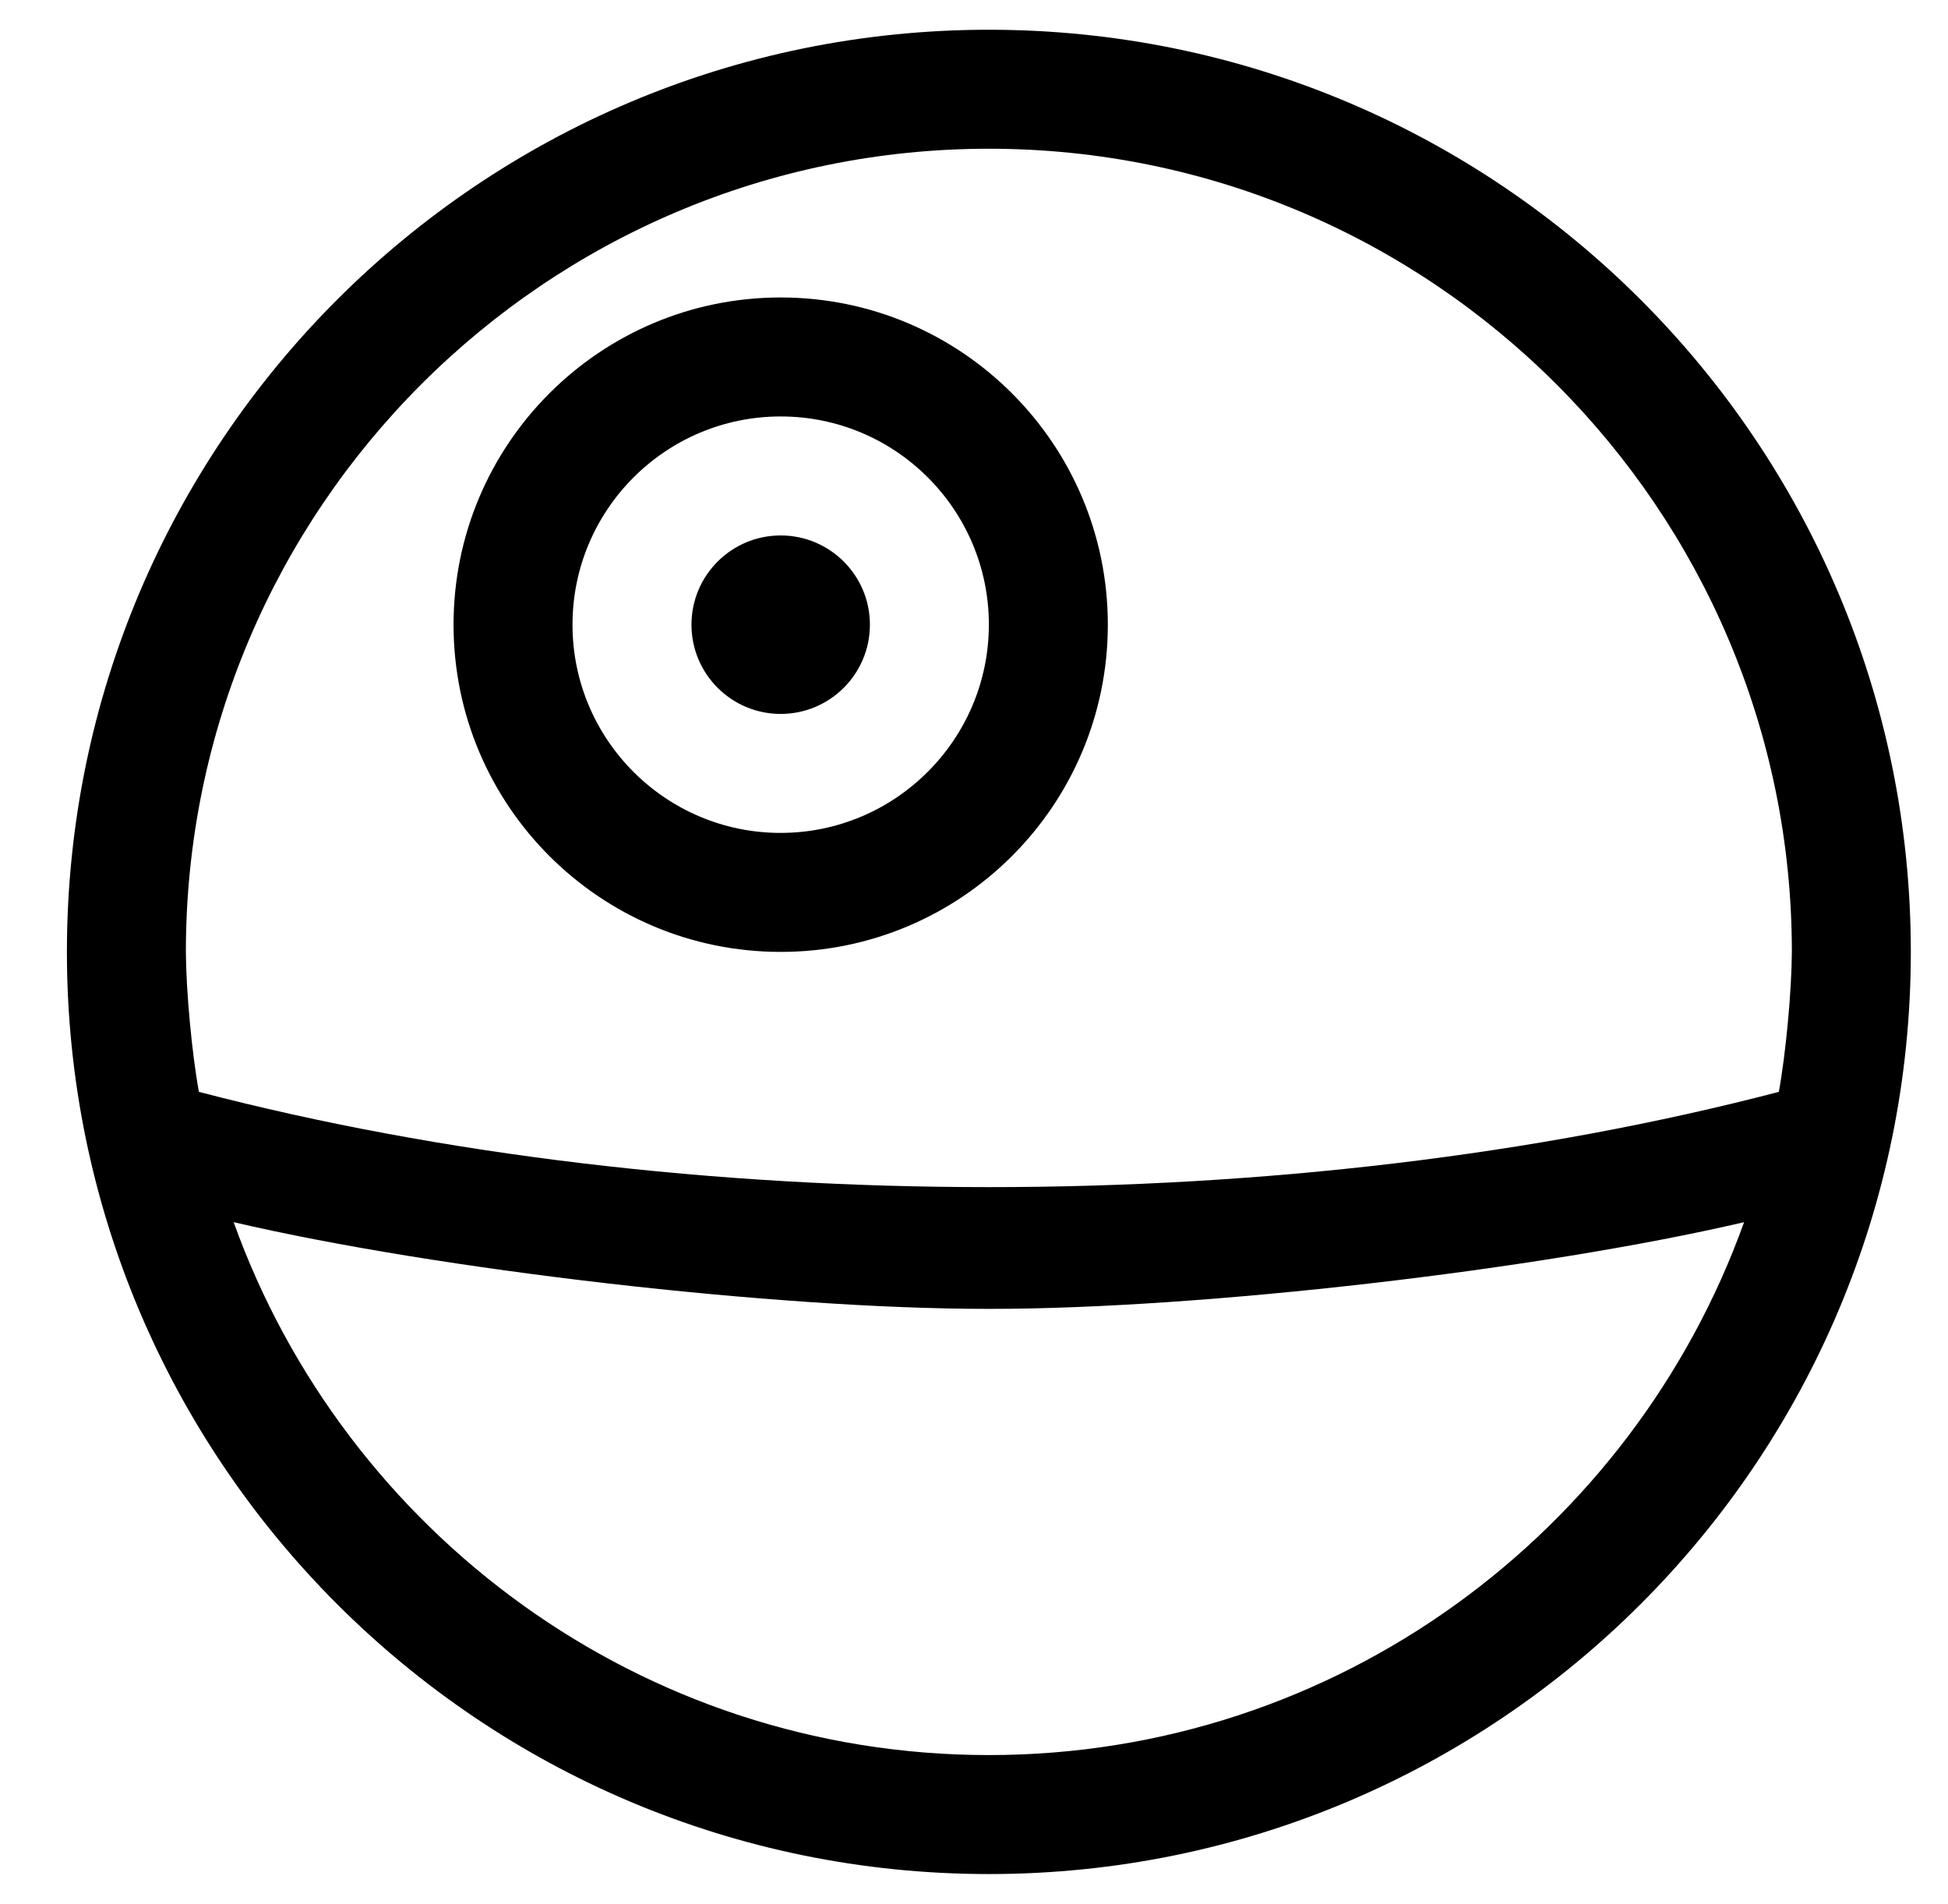 <?xml version="1.0" standalone="no"?>
<!DOCTYPE svg PUBLIC "-//W3C//DTD SVG 1.1//EN" "http://www.w3.org/Graphics/SVG/1.1/DTD/svg11.dtd" >
<svg xmlns="http://www.w3.org/2000/svg" xmlns:xlink="http://www.w3.org/1999/xlink" version="1.1" viewBox="-10 0 524 512">
   <path fill="currentColor"
d="M256 8c136.967 0 248 111.033 248 248s-111.033 248 -248 248s-248 -111.033 -248 -248s111.033 -248 248 -248zM256 472c93.572 0 173.207 -59.918 203.146 -143.314c-55.185 12.87 -145.963 23.314 -202.629 23.314h-0.518h-0.518
c-56.666 0 -147.443 -10.444 -202.629 -23.314c29.939 83.397 109.574 143.314 203.146 143.314zM43.504 293.641c130.82 34.158 294.172 34.158 424.992 0c1.881 -10.304 3.451 -27.167 3.504 -37.641c0 -119.104 -96.897 -216 -216 -216
s-216 96.897 -216 216c0.053 10.474 1.623 27.337 3.504 37.641zM200 80c48.575 0 88 39.424 88 87.999v0.001c0 48.576 -39.424 88 -88 88s-88 -39.424 -88 -88s39.424 -88 88 -88zM200 224c30.877 -0.035 55.965 -25.123 56 -56
c0 -30.912 -25.088 -56 -56 -56s-56 25.088 -56 56s25.088 56 56 56zM200 144c13.248 0 24 10.752 24 24v0c0 13.248 -10.752 24 -24 24s-24 -10.752 -24 -24s10.752 -24 24 -24z" />
</svg>
